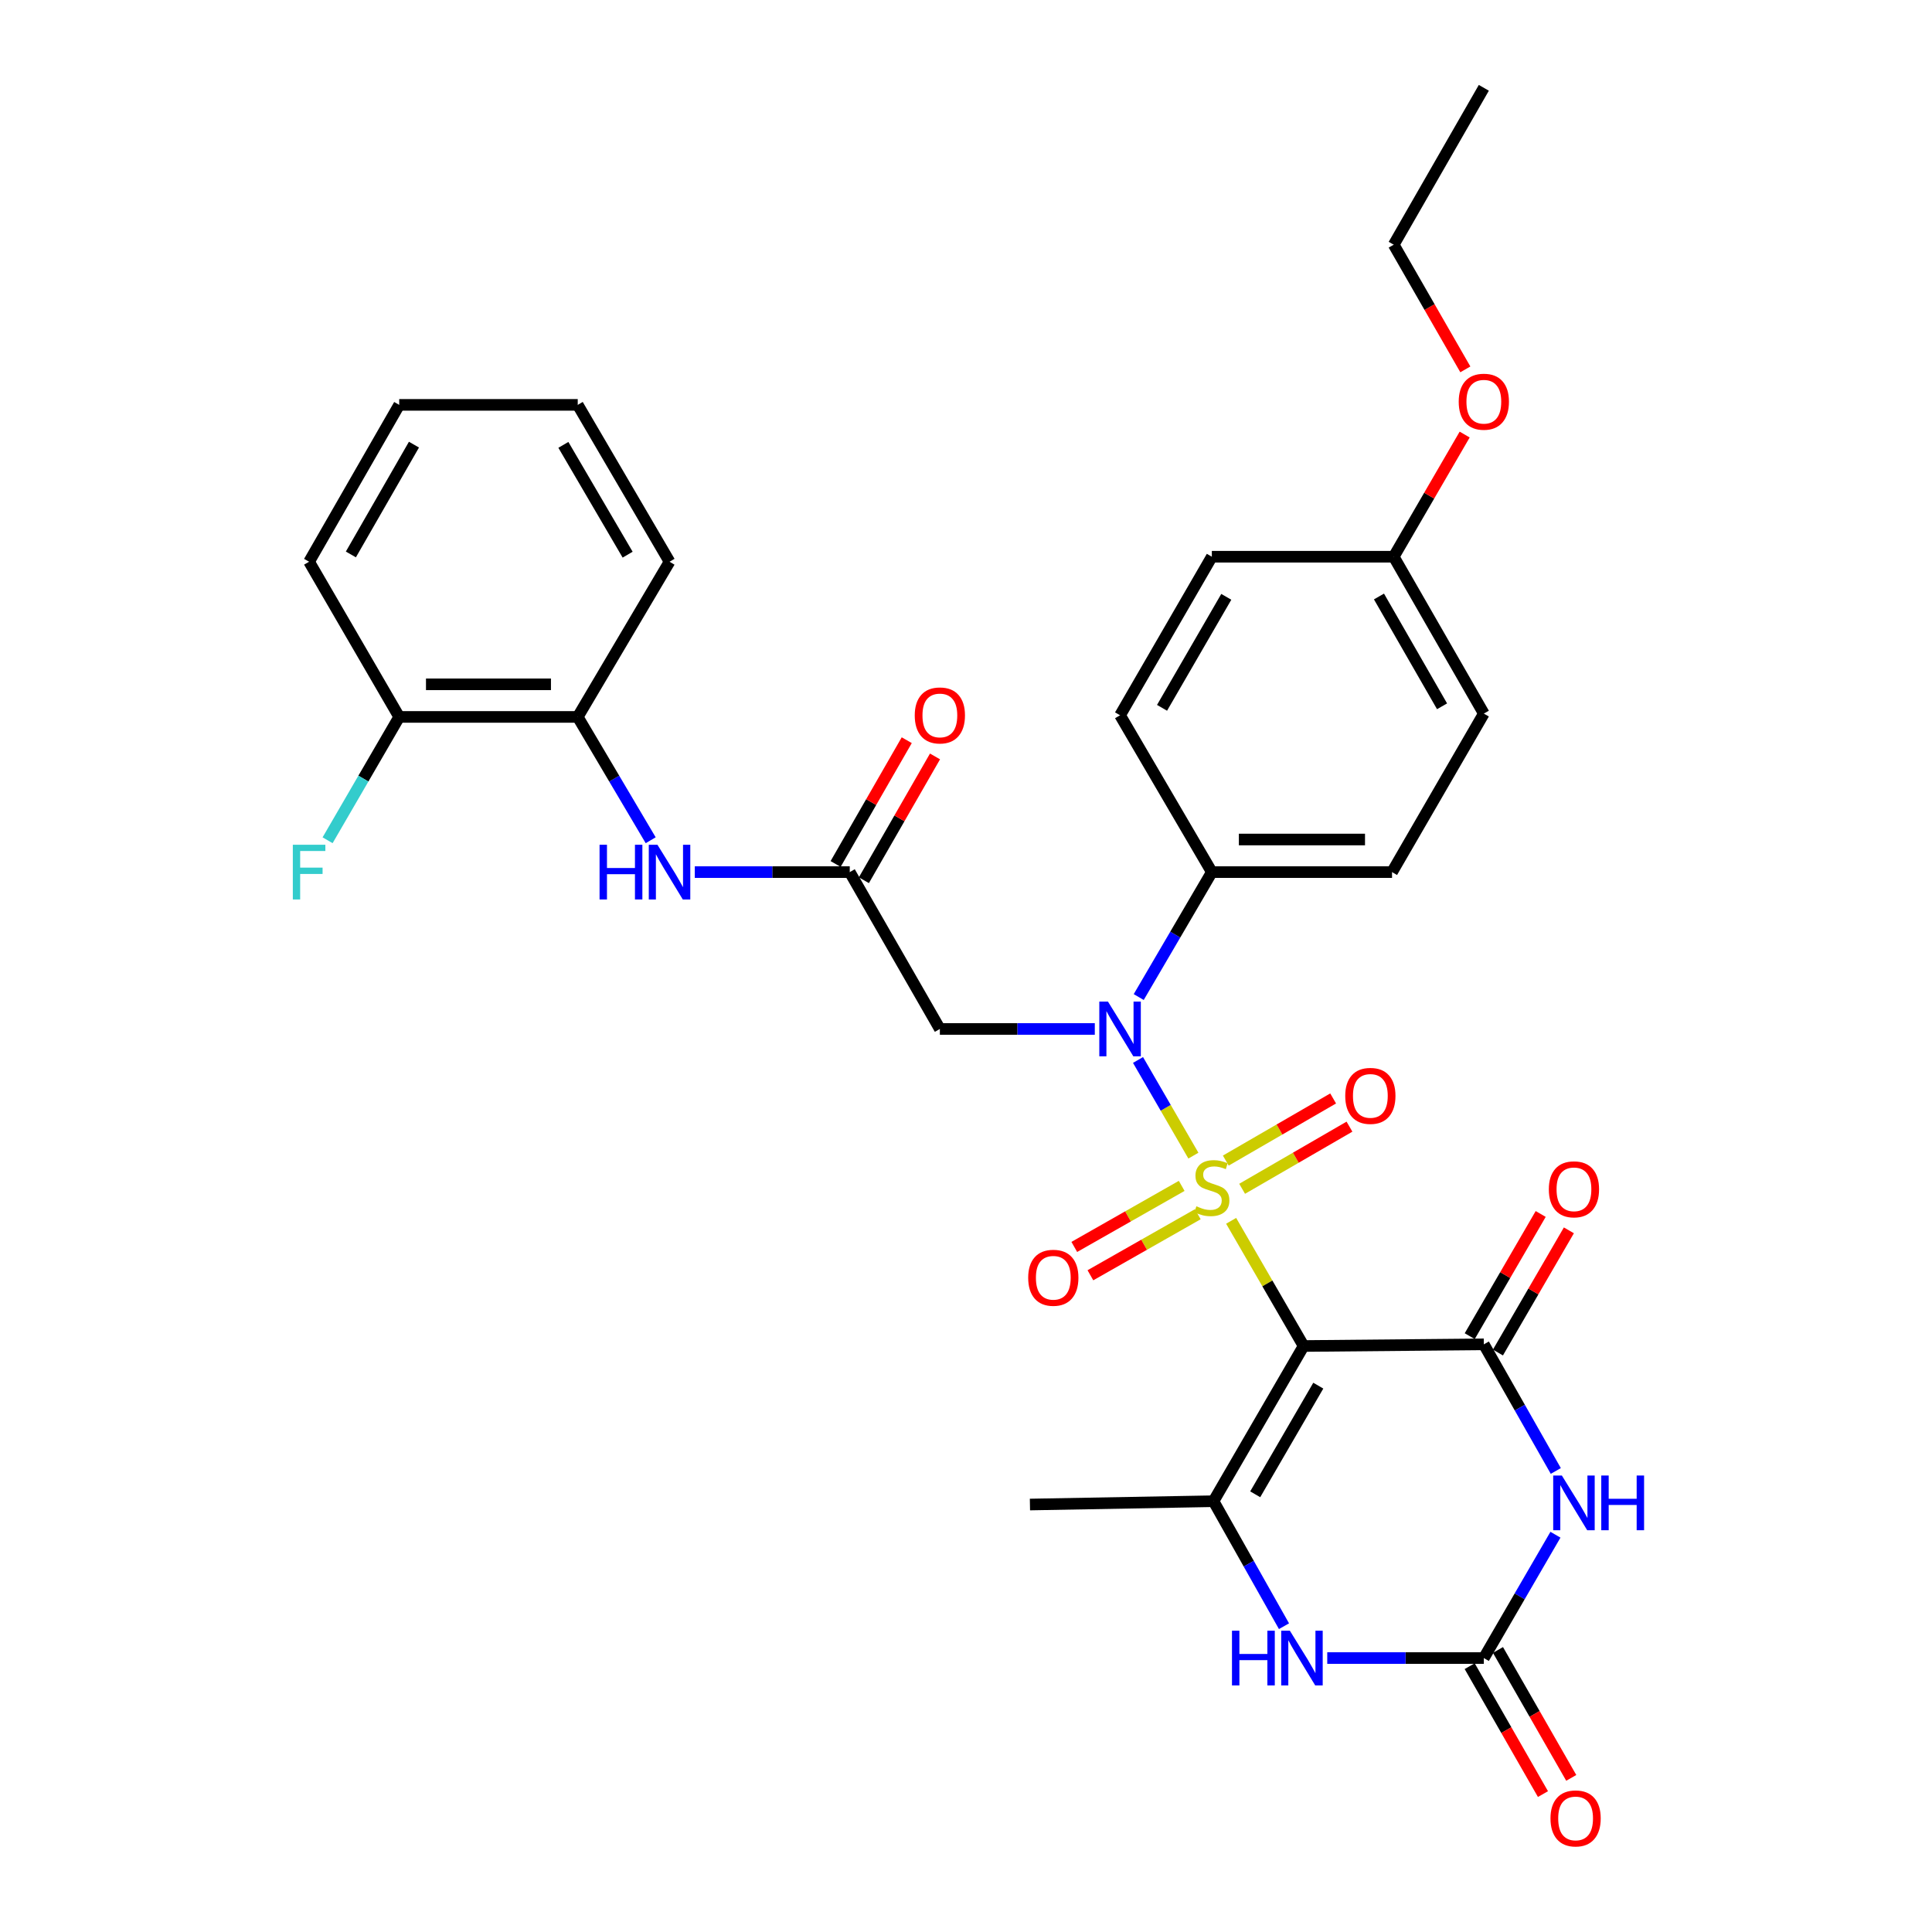 <?xml version='1.0' encoding='iso-8859-1'?>
<svg version='1.1' baseProfile='full'
              xmlns='http://www.w3.org/2000/svg'
                      xmlns:rdkit='http://www.rdkit.org/xml'
                      xmlns:xlink='http://www.w3.org/1999/xlink'
                  xml:space='preserve'
width='1000px' height='1000px' viewBox='0 0 1000 1000'>
<!-- END OF HEADER -->
<rect style='opacity:1.0;fill:#FFFFFF;stroke:none' width='1000' height='1000' x='0' y='0'> </rect>
<path class='bond-0' d='M 637.234,631.894 L 655.993,664.293' style='fill:none;fill-rule:evenodd;stroke:#CCCC00;stroke-width:6px;stroke-linecap:butt;stroke-linejoin:miter;stroke-opacity:1' />
<path class='bond-0' d='M 655.993,664.293 L 674.752,696.692' style='fill:none;fill-rule:evenodd;stroke:#000000;stroke-width:6px;stroke-linecap:butt;stroke-linejoin:miter;stroke-opacity:1' />
<path class='bond-3' d='M 617.7,598.154 L 603.367,573.397' style='fill:none;fill-rule:evenodd;stroke:#CCCC00;stroke-width:6px;stroke-linecap:butt;stroke-linejoin:miter;stroke-opacity:1' />
<path class='bond-3' d='M 603.367,573.397 L 589.035,548.641' style='fill:none;fill-rule:evenodd;stroke:#0000FF;stroke-width:6px;stroke-linecap:butt;stroke-linejoin:miter;stroke-opacity:1' />
<path class='bond-9' d='M 642.923,615.317 L 670.702,599.236' style='fill:none;fill-rule:evenodd;stroke:#CCCC00;stroke-width:6px;stroke-linecap:butt;stroke-linejoin:miter;stroke-opacity:1' />
<path class='bond-9' d='M 670.702,599.236 L 698.482,583.155' style='fill:none;fill-rule:evenodd;stroke:#FF0000;stroke-width:6px;stroke-linecap:butt;stroke-linejoin:miter;stroke-opacity:1' />
<path class='bond-9' d='M 634.47,600.715 L 662.249,584.634' style='fill:none;fill-rule:evenodd;stroke:#CCCC00;stroke-width:6px;stroke-linecap:butt;stroke-linejoin:miter;stroke-opacity:1' />
<path class='bond-9' d='M 662.249,584.634 L 690.029,568.553' style='fill:none;fill-rule:evenodd;stroke:#FF0000;stroke-width:6px;stroke-linecap:butt;stroke-linejoin:miter;stroke-opacity:1' />
<path class='bond-10' d='M 611.638,613.813 L 583.844,629.611' style='fill:none;fill-rule:evenodd;stroke:#CCCC00;stroke-width:6px;stroke-linecap:butt;stroke-linejoin:miter;stroke-opacity:1' />
<path class='bond-10' d='M 583.844,629.611 L 556.051,645.41' style='fill:none;fill-rule:evenodd;stroke:#FF0000;stroke-width:6px;stroke-linecap:butt;stroke-linejoin:miter;stroke-opacity:1' />
<path class='bond-10' d='M 619.976,628.481 L 592.182,644.28' style='fill:none;fill-rule:evenodd;stroke:#CCCC00;stroke-width:6px;stroke-linecap:butt;stroke-linejoin:miter;stroke-opacity:1' />
<path class='bond-10' d='M 592.182,644.28 L 564.389,660.078' style='fill:none;fill-rule:evenodd;stroke:#FF0000;stroke-width:6px;stroke-linecap:butt;stroke-linejoin:miter;stroke-opacity:1' />
<path class='bond-1' d='M 674.752,696.692 L 768.03,695.83' style='fill:none;fill-rule:evenodd;stroke:#000000;stroke-width:6px;stroke-linecap:butt;stroke-linejoin:miter;stroke-opacity:1' />
<path class='bond-4' d='M 674.752,696.692 L 628.109,777.025' style='fill:none;fill-rule:evenodd;stroke:#000000;stroke-width:6px;stroke-linecap:butt;stroke-linejoin:miter;stroke-opacity:1' />
<path class='bond-4' d='M 682.347,717.214 L 649.697,773.447' style='fill:none;fill-rule:evenodd;stroke:#000000;stroke-width:6px;stroke-linecap:butt;stroke-linejoin:miter;stroke-opacity:1' />
<path class='bond-2' d='M 768.03,695.83 L 786.657,728.599' style='fill:none;fill-rule:evenodd;stroke:#000000;stroke-width:6px;stroke-linecap:butt;stroke-linejoin:miter;stroke-opacity:1' />
<path class='bond-2' d='M 786.657,728.599 L 805.283,761.368' style='fill:none;fill-rule:evenodd;stroke:#0000FF;stroke-width:6px;stroke-linecap:butt;stroke-linejoin:miter;stroke-opacity:1' />
<path class='bond-14' d='M 775.326,700.066 L 793.688,668.446' style='fill:none;fill-rule:evenodd;stroke:#000000;stroke-width:6px;stroke-linecap:butt;stroke-linejoin:miter;stroke-opacity:1' />
<path class='bond-14' d='M 793.688,668.446 L 812.05,636.825' style='fill:none;fill-rule:evenodd;stroke:#FF0000;stroke-width:6px;stroke-linecap:butt;stroke-linejoin:miter;stroke-opacity:1' />
<path class='bond-14' d='M 760.735,691.593 L 779.097,659.973' style='fill:none;fill-rule:evenodd;stroke:#000000;stroke-width:6px;stroke-linecap:butt;stroke-linejoin:miter;stroke-opacity:1' />
<path class='bond-14' d='M 779.097,659.973 L 797.459,628.352' style='fill:none;fill-rule:evenodd;stroke:#FF0000;stroke-width:6px;stroke-linecap:butt;stroke-linejoin:miter;stroke-opacity:1' />
<path class='bond-33' d='M 805.102,794.369 L 786.566,826.29' style='fill:none;fill-rule:evenodd;stroke:#0000FF;stroke-width:6px;stroke-linecap:butt;stroke-linejoin:miter;stroke-opacity:1' />
<path class='bond-33' d='M 786.566,826.29 L 768.03,858.21' style='fill:none;fill-rule:evenodd;stroke:#000000;stroke-width:6px;stroke-linecap:butt;stroke-linejoin:miter;stroke-opacity:1' />
<path class='bond-7' d='M 566.669,532.587 L 526.571,532.587' style='fill:none;fill-rule:evenodd;stroke:#0000FF;stroke-width:6px;stroke-linecap:butt;stroke-linejoin:miter;stroke-opacity:1' />
<path class='bond-7' d='M 526.571,532.587 L 486.472,532.587' style='fill:none;fill-rule:evenodd;stroke:#000000;stroke-width:6px;stroke-linecap:butt;stroke-linejoin:miter;stroke-opacity:1' />
<path class='bond-12' d='M 589.402,516.075 L 608.324,483.738' style='fill:none;fill-rule:evenodd;stroke:#0000FF;stroke-width:6px;stroke-linecap:butt;stroke-linejoin:miter;stroke-opacity:1' />
<path class='bond-12' d='M 608.324,483.738 L 627.246,451.401' style='fill:none;fill-rule:evenodd;stroke:#000000;stroke-width:6px;stroke-linecap:butt;stroke-linejoin:miter;stroke-opacity:1' />
<path class='bond-6' d='M 628.109,777.025 L 646.35,809.373' style='fill:none;fill-rule:evenodd;stroke:#000000;stroke-width:6px;stroke-linecap:butt;stroke-linejoin:miter;stroke-opacity:1' />
<path class='bond-6' d='M 646.35,809.373 L 664.591,841.72' style='fill:none;fill-rule:evenodd;stroke:#0000FF;stroke-width:6px;stroke-linecap:butt;stroke-linejoin:miter;stroke-opacity:1' />
<path class='bond-20' d='M 628.109,777.025 L 533.097,778.74' style='fill:none;fill-rule:evenodd;stroke:#000000;stroke-width:6px;stroke-linecap:butt;stroke-linejoin:miter;stroke-opacity:1' />
<path class='bond-5' d='M 768.03,858.21 L 727.507,858.21' style='fill:none;fill-rule:evenodd;stroke:#000000;stroke-width:6px;stroke-linecap:butt;stroke-linejoin:miter;stroke-opacity:1' />
<path class='bond-5' d='M 727.507,858.21 L 686.984,858.21' style='fill:none;fill-rule:evenodd;stroke:#0000FF;stroke-width:6px;stroke-linecap:butt;stroke-linejoin:miter;stroke-opacity:1' />
<path class='bond-15' d='M 760.71,862.404 L 779.672,895.509' style='fill:none;fill-rule:evenodd;stroke:#000000;stroke-width:6px;stroke-linecap:butt;stroke-linejoin:miter;stroke-opacity:1' />
<path class='bond-15' d='M 779.672,895.509 L 798.635,928.614' style='fill:none;fill-rule:evenodd;stroke:#FF0000;stroke-width:6px;stroke-linecap:butt;stroke-linejoin:miter;stroke-opacity:1' />
<path class='bond-15' d='M 775.351,854.017 L 794.313,887.123' style='fill:none;fill-rule:evenodd;stroke:#000000;stroke-width:6px;stroke-linecap:butt;stroke-linejoin:miter;stroke-opacity:1' />
<path class='bond-15' d='M 794.313,887.123 L 813.276,920.228' style='fill:none;fill-rule:evenodd;stroke:#FF0000;stroke-width:6px;stroke-linecap:butt;stroke-linejoin:miter;stroke-opacity:1' />
<path class='bond-8' d='M 486.472,532.587 L 439.829,451.401' style='fill:none;fill-rule:evenodd;stroke:#000000;stroke-width:6px;stroke-linecap:butt;stroke-linejoin:miter;stroke-opacity:1' />
<path class='bond-11' d='M 439.829,451.401 L 399.726,451.401' style='fill:none;fill-rule:evenodd;stroke:#000000;stroke-width:6px;stroke-linecap:butt;stroke-linejoin:miter;stroke-opacity:1' />
<path class='bond-11' d='M 399.726,451.401 L 359.623,451.401' style='fill:none;fill-rule:evenodd;stroke:#0000FF;stroke-width:6px;stroke-linecap:butt;stroke-linejoin:miter;stroke-opacity:1' />
<path class='bond-16' d='M 447.144,455.604 L 465.552,423.567' style='fill:none;fill-rule:evenodd;stroke:#000000;stroke-width:6px;stroke-linecap:butt;stroke-linejoin:miter;stroke-opacity:1' />
<path class='bond-16' d='M 465.552,423.567 L 483.961,391.529' style='fill:none;fill-rule:evenodd;stroke:#FF0000;stroke-width:6px;stroke-linecap:butt;stroke-linejoin:miter;stroke-opacity:1' />
<path class='bond-16' d='M 432.514,447.198 L 450.923,415.16' style='fill:none;fill-rule:evenodd;stroke:#000000;stroke-width:6px;stroke-linecap:butt;stroke-linejoin:miter;stroke-opacity:1' />
<path class='bond-16' d='M 450.923,415.16 L 469.332,383.123' style='fill:none;fill-rule:evenodd;stroke:#FF0000;stroke-width:6px;stroke-linecap:butt;stroke-linejoin:miter;stroke-opacity:1' />
<path class='bond-13' d='M 336.795,434.908 L 317.915,402.993' style='fill:none;fill-rule:evenodd;stroke:#0000FF;stroke-width:6px;stroke-linecap:butt;stroke-linejoin:miter;stroke-opacity:1' />
<path class='bond-13' d='M 317.915,402.993 L 299.036,371.078' style='fill:none;fill-rule:evenodd;stroke:#000000;stroke-width:6px;stroke-linecap:butt;stroke-linejoin:miter;stroke-opacity:1' />
<path class='bond-18' d='M 627.246,451.401 L 720.515,451.401' style='fill:none;fill-rule:evenodd;stroke:#000000;stroke-width:6px;stroke-linecap:butt;stroke-linejoin:miter;stroke-opacity:1' />
<path class='bond-18' d='M 641.237,434.529 L 706.525,434.529' style='fill:none;fill-rule:evenodd;stroke:#000000;stroke-width:6px;stroke-linecap:butt;stroke-linejoin:miter;stroke-opacity:1' />
<path class='bond-19' d='M 627.246,451.401 L 579.741,370.225' style='fill:none;fill-rule:evenodd;stroke:#000000;stroke-width:6px;stroke-linecap:butt;stroke-linejoin:miter;stroke-opacity:1' />
<path class='bond-17' d='M 299.036,371.078 L 206.63,371.078' style='fill:none;fill-rule:evenodd;stroke:#000000;stroke-width:6px;stroke-linecap:butt;stroke-linejoin:miter;stroke-opacity:1' />
<path class='bond-17' d='M 285.175,354.205 L 220.491,354.205' style='fill:none;fill-rule:evenodd;stroke:#000000;stroke-width:6px;stroke-linecap:butt;stroke-linejoin:miter;stroke-opacity:1' />
<path class='bond-26' d='M 299.036,371.078 L 346.551,290.755' style='fill:none;fill-rule:evenodd;stroke:#000000;stroke-width:6px;stroke-linecap:butt;stroke-linejoin:miter;stroke-opacity:1' />
<path class='bond-21' d='M 206.63,371.078 L 188.094,402.999' style='fill:none;fill-rule:evenodd;stroke:#000000;stroke-width:6px;stroke-linecap:butt;stroke-linejoin:miter;stroke-opacity:1' />
<path class='bond-21' d='M 188.094,402.999 L 169.558,434.919' style='fill:none;fill-rule:evenodd;stroke:#33CCCC;stroke-width:6px;stroke-linecap:butt;stroke-linejoin:miter;stroke-opacity:1' />
<path class='bond-27' d='M 206.63,371.078 L 159.986,290.755' style='fill:none;fill-rule:evenodd;stroke:#000000;stroke-width:6px;stroke-linecap:butt;stroke-linejoin:miter;stroke-opacity:1' />
<path class='bond-24' d='M 720.515,451.401 L 768.03,369.353' style='fill:none;fill-rule:evenodd;stroke:#000000;stroke-width:6px;stroke-linecap:butt;stroke-linejoin:miter;stroke-opacity:1' />
<path class='bond-23' d='M 579.741,370.225 L 627.246,288.158' style='fill:none;fill-rule:evenodd;stroke:#000000;stroke-width:6px;stroke-linecap:butt;stroke-linejoin:miter;stroke-opacity:1' />
<path class='bond-23' d='M 601.469,366.368 L 634.723,308.921' style='fill:none;fill-rule:evenodd;stroke:#000000;stroke-width:6px;stroke-linecap:butt;stroke-linejoin:miter;stroke-opacity:1' />
<path class='bond-22' d='M 721.387,288.158 L 627.246,288.158' style='fill:none;fill-rule:evenodd;stroke:#000000;stroke-width:6px;stroke-linecap:butt;stroke-linejoin:miter;stroke-opacity:1' />
<path class='bond-25' d='M 721.387,288.158 L 739.748,256.542' style='fill:none;fill-rule:evenodd;stroke:#000000;stroke-width:6px;stroke-linecap:butt;stroke-linejoin:miter;stroke-opacity:1' />
<path class='bond-25' d='M 739.748,256.542 L 758.109,224.926' style='fill:none;fill-rule:evenodd;stroke:#FF0000;stroke-width:6px;stroke-linecap:butt;stroke-linejoin:miter;stroke-opacity:1' />
<path class='bond-32' d='M 721.387,288.158 L 768.03,369.353' style='fill:none;fill-rule:evenodd;stroke:#000000;stroke-width:6px;stroke-linecap:butt;stroke-linejoin:miter;stroke-opacity:1' />
<path class='bond-32' d='M 713.753,308.742 L 746.403,365.579' style='fill:none;fill-rule:evenodd;stroke:#000000;stroke-width:6px;stroke-linecap:butt;stroke-linejoin:miter;stroke-opacity:1' />
<path class='bond-28' d='M 758.458,191.184 L 739.922,158.921' style='fill:none;fill-rule:evenodd;stroke:#FF0000;stroke-width:6px;stroke-linecap:butt;stroke-linejoin:miter;stroke-opacity:1' />
<path class='bond-28' d='M 739.922,158.921 L 721.387,126.659' style='fill:none;fill-rule:evenodd;stroke:#000000;stroke-width:6px;stroke-linecap:butt;stroke-linejoin:miter;stroke-opacity:1' />
<path class='bond-30' d='M 346.551,290.755 L 299.036,209.56' style='fill:none;fill-rule:evenodd;stroke:#000000;stroke-width:6px;stroke-linecap:butt;stroke-linejoin:miter;stroke-opacity:1' />
<path class='bond-30' d='M 324.861,287.098 L 291.601,230.261' style='fill:none;fill-rule:evenodd;stroke:#000000;stroke-width:6px;stroke-linecap:butt;stroke-linejoin:miter;stroke-opacity:1' />
<path class='bond-34' d='M 159.986,290.755 L 206.63,209.56' style='fill:none;fill-rule:evenodd;stroke:#000000;stroke-width:6px;stroke-linecap:butt;stroke-linejoin:miter;stroke-opacity:1' />
<path class='bond-34' d='M 181.613,286.98 L 214.264,230.144' style='fill:none;fill-rule:evenodd;stroke:#000000;stroke-width:6px;stroke-linecap:butt;stroke-linejoin:miter;stroke-opacity:1' />
<path class='bond-29' d='M 721.387,126.659 L 768.03,45.455' style='fill:none;fill-rule:evenodd;stroke:#000000;stroke-width:6px;stroke-linecap:butt;stroke-linejoin:miter;stroke-opacity:1' />
<path class='bond-31' d='M 299.036,209.56 L 206.63,209.56' style='fill:none;fill-rule:evenodd;stroke:#000000;stroke-width:6px;stroke-linecap:butt;stroke-linejoin:miter;stroke-opacity:1' />
<path  class='atom-0' d='M 619.246 624.364
Q 619.566 624.484, 620.886 625.044
Q 622.206 625.604, 623.646 625.964
Q 625.126 626.284, 626.566 626.284
Q 629.246 626.284, 630.806 625.004
Q 632.366 623.684, 632.366 621.404
Q 632.366 619.844, 631.566 618.884
Q 630.806 617.924, 629.606 617.404
Q 628.406 616.884, 626.406 616.284
Q 623.886 615.524, 622.366 614.804
Q 620.886 614.084, 619.806 612.564
Q 618.766 611.044, 618.766 608.484
Q 618.766 604.924, 621.166 602.724
Q 623.606 600.524, 628.406 600.524
Q 631.686 600.524, 635.406 602.084
L 634.486 605.164
Q 631.086 603.764, 628.526 603.764
Q 625.766 603.764, 624.246 604.924
Q 622.726 606.044, 622.766 608.004
Q 622.766 609.524, 623.526 610.444
Q 624.326 611.364, 625.446 611.884
Q 626.606 612.404, 628.526 613.004
Q 631.086 613.804, 632.606 614.604
Q 634.126 615.404, 635.206 617.044
Q 636.326 618.644, 636.326 621.404
Q 636.326 625.324, 633.686 627.444
Q 631.086 629.524, 626.726 629.524
Q 624.206 629.524, 622.286 628.964
Q 620.406 628.444, 618.166 627.524
L 619.246 624.364
' fill='#CCCC00'/>
<path  class='atom-3' d='M 808.414 763.727
L 817.694 778.727
Q 818.614 780.207, 820.094 782.887
Q 821.574 785.567, 821.654 785.727
L 821.654 763.727
L 825.414 763.727
L 825.414 792.047
L 821.534 792.047
L 811.574 775.647
Q 810.414 773.727, 809.174 771.527
Q 807.974 769.327, 807.614 768.647
L 807.614 792.047
L 803.934 792.047
L 803.934 763.727
L 808.414 763.727
' fill='#0000FF'/>
<path  class='atom-3' d='M 828.814 763.727
L 832.654 763.727
L 832.654 775.767
L 847.134 775.767
L 847.134 763.727
L 850.974 763.727
L 850.974 792.047
L 847.134 792.047
L 847.134 778.967
L 832.654 778.967
L 832.654 792.047
L 828.814 792.047
L 828.814 763.727
' fill='#0000FF'/>
<path  class='atom-4' d='M 573.481 518.427
L 582.761 533.427
Q 583.681 534.907, 585.161 537.587
Q 586.641 540.267, 586.721 540.427
L 586.721 518.427
L 590.481 518.427
L 590.481 546.747
L 586.601 546.747
L 576.641 530.347
Q 575.481 528.427, 574.241 526.227
Q 573.041 524.027, 572.681 523.347
L 572.681 546.747
L 569.001 546.747
L 569.001 518.427
L 573.481 518.427
' fill='#0000FF'/>
<path  class='atom-7' d='M 637.67 844.05
L 641.51 844.05
L 641.51 856.09
L 655.99 856.09
L 655.99 844.05
L 659.83 844.05
L 659.83 872.37
L 655.99 872.37
L 655.99 859.29
L 641.51 859.29
L 641.51 872.37
L 637.67 872.37
L 637.67 844.05
' fill='#0000FF'/>
<path  class='atom-7' d='M 667.63 844.05
L 676.91 859.05
Q 677.83 860.53, 679.31 863.21
Q 680.79 865.89, 680.87 866.05
L 680.87 844.05
L 684.63 844.05
L 684.63 872.37
L 680.75 872.37
L 670.79 855.97
Q 669.63 854.05, 668.39 851.85
Q 667.19 849.65, 666.83 848.97
L 666.83 872.37
L 663.15 872.37
L 663.15 844.05
L 667.63 844.05
' fill='#0000FF'/>
<path  class='atom-10' d='M 696.294 567.228
Q 696.294 560.428, 699.654 556.628
Q 703.014 552.828, 709.294 552.828
Q 715.574 552.828, 718.934 556.628
Q 722.294 560.428, 722.294 567.228
Q 722.294 574.108, 718.894 578.028
Q 715.494 581.908, 709.294 581.908
Q 703.054 581.908, 699.654 578.028
Q 696.294 574.148, 696.294 567.228
M 709.294 578.708
Q 713.614 578.708, 715.934 575.828
Q 718.294 572.908, 718.294 567.228
Q 718.294 561.668, 715.934 558.868
Q 713.614 556.028, 709.294 556.028
Q 704.974 556.028, 702.614 558.828
Q 700.294 561.628, 700.294 567.228
Q 700.294 572.948, 702.614 575.828
Q 704.974 578.708, 709.294 578.708
' fill='#FF0000'/>
<path  class='atom-11' d='M 532.189 661.368
Q 532.189 654.568, 535.549 650.768
Q 538.909 646.968, 545.189 646.968
Q 551.469 646.968, 554.829 650.768
Q 558.189 654.568, 558.189 661.368
Q 558.189 668.248, 554.789 672.168
Q 551.389 676.048, 545.189 676.048
Q 538.949 676.048, 535.549 672.168
Q 532.189 668.288, 532.189 661.368
M 545.189 672.848
Q 549.509 672.848, 551.829 669.968
Q 554.189 667.048, 554.189 661.368
Q 554.189 655.808, 551.829 653.008
Q 549.509 650.168, 545.189 650.168
Q 540.869 650.168, 538.509 652.968
Q 536.189 655.768, 536.189 661.368
Q 536.189 667.088, 538.509 669.968
Q 540.869 672.848, 545.189 672.848
' fill='#FF0000'/>
<path  class='atom-12' d='M 310.331 437.241
L 314.171 437.241
L 314.171 449.281
L 328.651 449.281
L 328.651 437.241
L 332.491 437.241
L 332.491 465.561
L 328.651 465.561
L 328.651 452.481
L 314.171 452.481
L 314.171 465.561
L 310.331 465.561
L 310.331 437.241
' fill='#0000FF'/>
<path  class='atom-12' d='M 340.291 437.241
L 349.571 452.241
Q 350.491 453.721, 351.971 456.401
Q 353.451 459.081, 353.531 459.241
L 353.531 437.241
L 357.291 437.241
L 357.291 465.561
L 353.411 465.561
L 343.451 449.161
Q 342.291 447.241, 341.051 445.041
Q 339.851 442.841, 339.491 442.161
L 339.491 465.561
L 335.811 465.561
L 335.811 437.241
L 340.291 437.241
' fill='#0000FF'/>
<path  class='atom-15' d='M 801.674 615.587
Q 801.674 608.787, 805.034 604.987
Q 808.394 601.187, 814.674 601.187
Q 820.954 601.187, 824.314 604.987
Q 827.674 608.787, 827.674 615.587
Q 827.674 622.467, 824.274 626.387
Q 820.874 630.267, 814.674 630.267
Q 808.434 630.267, 805.034 626.387
Q 801.674 622.507, 801.674 615.587
M 814.674 627.067
Q 818.994 627.067, 821.314 624.187
Q 823.674 621.267, 823.674 615.587
Q 823.674 610.027, 821.314 607.227
Q 818.994 604.387, 814.674 604.387
Q 810.354 604.387, 807.994 607.187
Q 805.674 609.987, 805.674 615.587
Q 805.674 621.307, 807.994 624.187
Q 810.354 627.067, 814.674 627.067
' fill='#FF0000'/>
<path  class='atom-16' d='M 802.527 941.21
Q 802.527 934.41, 805.887 930.61
Q 809.247 926.81, 815.527 926.81
Q 821.807 926.81, 825.167 930.61
Q 828.527 934.41, 828.527 941.21
Q 828.527 948.09, 825.127 952.01
Q 821.727 955.89, 815.527 955.89
Q 809.287 955.89, 805.887 952.01
Q 802.527 948.13, 802.527 941.21
M 815.527 952.69
Q 819.847 952.69, 822.167 949.81
Q 824.527 946.89, 824.527 941.21
Q 824.527 935.65, 822.167 932.85
Q 819.847 930.01, 815.527 930.01
Q 811.207 930.01, 808.847 932.81
Q 806.527 935.61, 806.527 941.21
Q 806.527 946.93, 808.847 949.81
Q 811.207 952.69, 815.527 952.69
' fill='#FF0000'/>
<path  class='atom-17' d='M 473.472 370.305
Q 473.472 363.505, 476.832 359.705
Q 480.192 355.905, 486.472 355.905
Q 492.752 355.905, 496.112 359.705
Q 499.472 363.505, 499.472 370.305
Q 499.472 377.185, 496.072 381.105
Q 492.672 384.985, 486.472 384.985
Q 480.232 384.985, 476.832 381.105
Q 473.472 377.225, 473.472 370.305
M 486.472 381.785
Q 490.792 381.785, 493.112 378.905
Q 495.472 375.985, 495.472 370.305
Q 495.472 364.745, 493.112 361.945
Q 490.792 359.105, 486.472 359.105
Q 482.152 359.105, 479.792 361.905
Q 477.472 364.705, 477.472 370.305
Q 477.472 376.025, 479.792 378.905
Q 482.152 381.785, 486.472 381.785
' fill='#FF0000'/>
<path  class='atom-22' d='M 151.566 437.241
L 168.406 437.241
L 168.406 440.481
L 155.366 440.481
L 155.366 449.081
L 166.966 449.081
L 166.966 452.361
L 155.366 452.361
L 155.366 465.561
L 151.566 465.561
L 151.566 437.241
' fill='#33CCCC'/>
<path  class='atom-26' d='M 755.03 207.924
Q 755.03 201.124, 758.39 197.324
Q 761.75 193.524, 768.03 193.524
Q 774.31 193.524, 777.67 197.324
Q 781.03 201.124, 781.03 207.924
Q 781.03 214.804, 777.63 218.724
Q 774.23 222.604, 768.03 222.604
Q 761.79 222.604, 758.39 218.724
Q 755.03 214.844, 755.03 207.924
M 768.03 219.404
Q 772.35 219.404, 774.67 216.524
Q 777.03 213.604, 777.03 207.924
Q 777.03 202.364, 774.67 199.564
Q 772.35 196.724, 768.03 196.724
Q 763.71 196.724, 761.35 199.524
Q 759.03 202.324, 759.03 207.924
Q 759.03 213.644, 761.35 216.524
Q 763.71 219.404, 768.03 219.404
' fill='#FF0000'/>
</svg>
